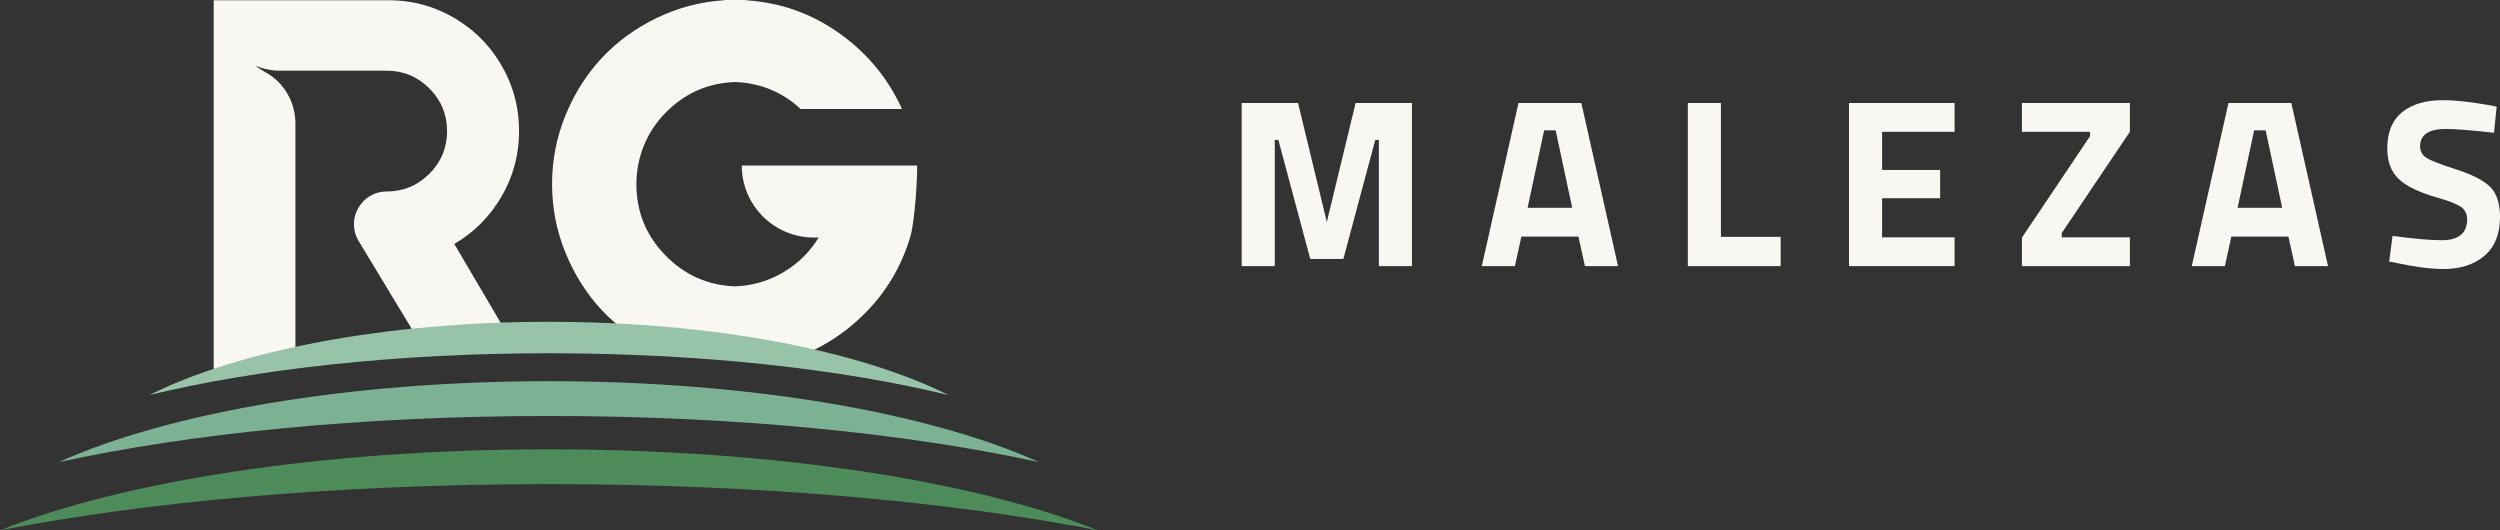 <?xml version="1.0" encoding="UTF-8"?>
<svg id="Capa_2" data-name="Capa 2" xmlns="http://www.w3.org/2000/svg" viewBox="0 0 2249.67 477.21">
  <rect x="0" y="0" width="2249.67" height="477.21" fill="#333333" stroke="none"/>
  <defs>
    <style>
      .cls-1 {
        fill: #7cb293;
      }

      .cls-1, .cls-2, .cls-3, .cls-4 {
        stroke-width: 0px;
      }

      .cls-2 {
        fill: #97c4a9;
      }

      .cls-3 {
        fill: #4e8b5a;
      }

      .cls-4 {
        fill: #f9f7f2;
      }
    </style>
  </defs>
  <g id="Capa_1-2" data-name="Capa 1">
    <g>
      <g>
        <path class="cls-4" d="M1117.34,239.48V92.7h50.73l25.9,107.05,25.9-107.05h50.72v146.77h-29.79v-113.53h-3.24l-28.71,107.05h-29.79l-28.71-107.05h-3.23v113.53h-29.79Z"/>
        <path class="cls-4" d="M1333.41,239.48l33.03-146.77h56.55l33.03,146.77h-29.79l-5.83-26.55h-51.37l-5.83,26.55h-29.79ZM1389.52,117.3l-14.89,69.72h40.15l-14.89-69.72h-10.36Z"/>
        <path class="cls-4" d="M1602.35,239.48h-83.54V92.7h29.79v120.44h53.75v26.33Z"/>
        <path class="cls-4" d="M1663.86,239.48V92.7h94.98v25.9h-65.19v34.32h52.23v25.47h-52.23v35.18h65.19v25.9h-94.98Z"/>
        <path class="cls-4" d="M1819.48,118.6v-25.9h97.13v25.9l-61.3,91.09v3.89h61.3v25.9h-97.13v-25.69l61.3-91.3v-3.89h-61.3Z"/>
        <path class="cls-4" d="M1972.3,239.48l33.03-146.77h56.55l33.03,146.77h-29.79l-5.83-26.55h-51.37l-5.83,26.55h-29.79ZM2028.42,117.3l-14.89,69.72h40.15l-14.89-69.72h-10.36Z"/>
        <path class="cls-4" d="M2201.32,116.01c-15.69,0-23.53,5.18-23.53,15.54,0,4.61,1.94,8.14,5.82,10.58,3.89,2.44,12.99,5.97,27.31,10.58,14.32,4.6,24.36,9.82,30.12,15.65,5.75,5.82,8.63,14.79,8.63,26.86,0,15.4-4.67,27.06-14.02,34.97-9.36,7.91-21.59,11.88-36.7,11.88-11.22,0-24.96-1.73-41.23-5.18l-7.77-1.51,3.02-23.09c19.28,2.59,34.03,3.88,44.25,3.88,15.24,0,22.88-6.32,22.88-18.99,0-4.6-1.77-8.2-5.29-10.79-3.53-2.58-10.55-5.4-21.04-8.41-16.7-4.75-28.46-10.4-35.3-16.94-6.83-6.54-10.25-15.65-10.25-27.31,0-14.67,4.46-25.61,13.38-32.8,8.92-7.19,21.15-10.79,36.69-10.79,10.65,0,24.18,1.43,40.58,4.31l7.78,1.51-2.38,23.53c-20.29-2.29-34.61-3.45-42.95-3.45Z"/>
      </g>
      <path class="cls-4" d="M541.67,279.21c6.94,7.41,14.59,14.12,22.92,20.15,57.6,2.99,111.66,9.55,160.18,19.02,13.76-5.84,26.78-13.54,38.97-23.33,26.99-21.66,45.42-48.85,55.29-81.54,4.63-15.27,6.71-58.99,6.24-64.54h-157.76c0,35.77,29,64.77,64.77,64.77h4.4c-7.87,12.95-18.43,23.36-31.69,31.23-13.26,7.86-27.76,12.11-43.49,12.72-24.68-.92-45.65-10.29-62.92-28.11-17.34-17.89-25.98-39.31-25.91-64.27.07-23.79,9.32-46.51,25.92-63.55,17.27-17.72,38.23-27.05,62.91-27.98,22.81.93,42.48,9.02,58.98,24.29h91.15c-12.49-27.61-31.27-50.31-56.33-68.13-25.06-17.81-53.09-27.72-84.09-29.72v-.23h-19.66v.23c-21.28,1.39-41.49,6.71-60.61,15.96-19.12,9.25-35.55,21.21-49.27,35.86-13.73,14.65-24.63,31.85-32.74,51.59-8.09,19.74-12.14,40.41-12.14,61.99s4.05,42.26,12.14,61.99c8.1,19.74,19.01,36.94,32.74,51.59Z"/>
      <path class="cls-4" d="M265.84,317.86V111.07c0-19.39-10.52-37.41-27.67-46.44-2.72-1.43-5.52-3.28-8.32-5.42,6.95,2.81,14.53,4.4,22.5,4.4h95.61c14.96,0,27.76,5.32,38.4,15.96,10.64,10.64,15.95,23.44,15.95,38.4s-5.32,27.76-15.95,38.4c-10.64,10.64-23.45,15.96-38.4,15.96-22.91,0-37.03,25.02-25.2,44.63l51.88,85.81c25.97-2.34,52.83-3.91,80.39-4.69l-46.23-78.56c17.73-10.33,31.88-24.52,42.45-42.56,10.56-18.05,15.84-37.71,15.84-58.99,0-26.07-7.87-49.7-23.6-70.92-6.44-8.69-14.13-16.41-22.78-22.9C399.44,8.21,375.73.23,349.58.23h-157.3v331.72h12.23c19.23-5.23,39.75-9.94,61.34-14.09Z"/>
      <path class="cls-2" d="M493.94,317.89c137.34,0,262.95,14.16,359.54,37.59-79.73-39.86-211.05-65.89-359.54-65.89s-279.8,26.02-359.54,65.89c96.59-23.43,222.2-37.59,359.54-37.59Z"/>
      <path class="cls-1" d="M493.94,374.32c168.51,0,322.64,15.66,441.16,41.57-97.83-44.09-258.96-72.87-441.16-72.87s-343.32,28.78-441.16,72.87c118.52-25.91,272.64-41.57,441.16-41.57Z"/>
      <path class="cls-3" d="M493.94,435.63c188.68,0,361.24,15.66,493.94,41.57-109.54-44.09-289.94-72.87-493.94-72.87S109.54,433.12,0,477.21c132.7-25.91,305.27-41.57,493.94-41.57Z"/>
    </g>
  </g>
</svg>